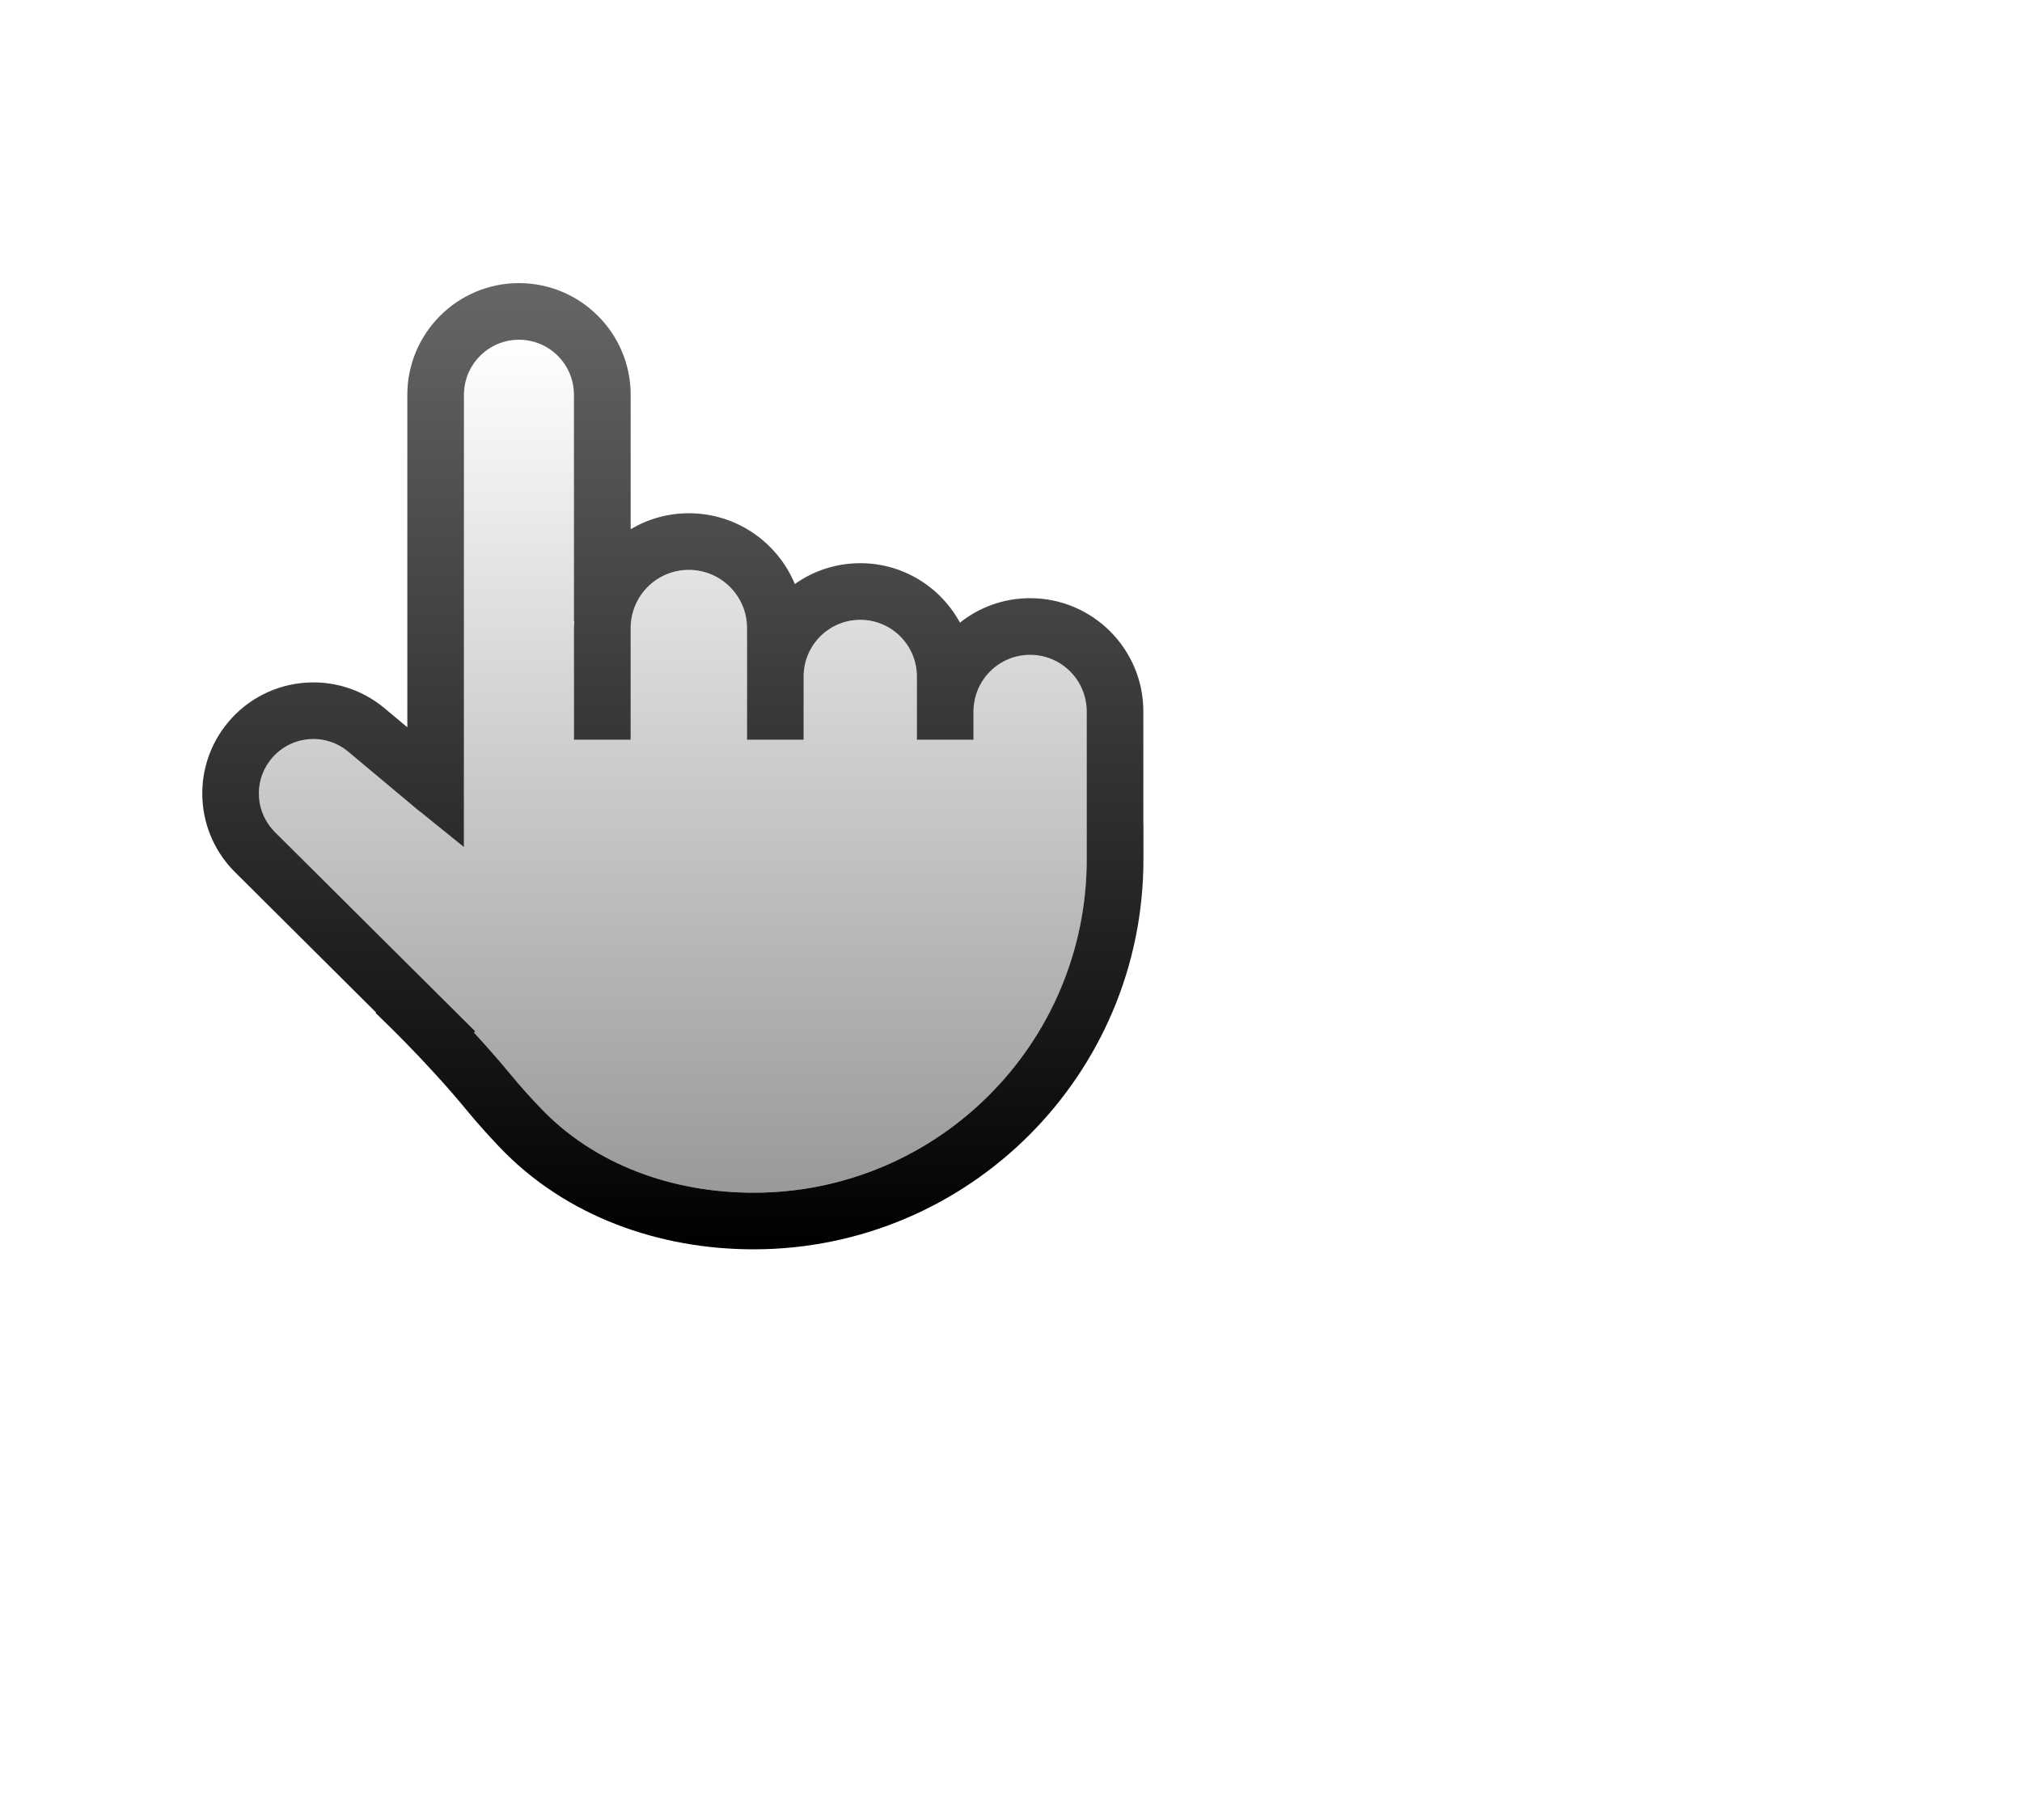 <?xml version="1.0" encoding="utf-8"?>
<svg xmlns="http://www.w3.org/2000/svg" fill="none" height="100%" overflow="visible" preserveAspectRatio="none" style="display: block;" viewBox="0 0 20 18" width="100%">
<g filter="url(#filter0_d_0_810)" id="cursor//">
<g id="Group 12879000">
<path d="M5.133 2.8C5.434 2.8 5.677 3.044 5.677 3.344V5.581H5.679C5.678 5.604 5.677 5.628 5.677 5.652V6.756H6.238V5.652C6.238 5.334 6.495 5.077 6.813 5.076C7.131 5.076 7.389 5.334 7.389 5.652V6.756H7.949V6.126C7.951 5.819 8.201 5.57 8.509 5.57C8.819 5.57 9.069 5.821 9.069 6.13V6.756H9.629V6.196C9.63 5.998 9.731 5.826 9.885 5.726L9.924 5.743L10.637 5.864C10.707 5.957 10.749 6.071 10.75 6.196V7.948C10.745 9.765 9.27 11.236 7.453 11.236C6.649 11.236 5.877 10.958 5.343 10.397C5.238 10.286 5.14 10.177 5.058 10.077C4.934 9.927 4.807 9.782 4.688 9.653L4.701 9.64L2.719 7.669C2.529 7.48 2.507 7.179 2.668 6.964C2.853 6.717 3.207 6.676 3.444 6.874L4.087 7.412L4.092 7.416L4.154 7.467L4.155 7.466L4.589 7.818V3.344C4.59 3.044 4.833 2.8 5.133 2.8Z" fill="url(#paint0_linear_0_810)" id="Subtract"/>
<path d="M5.133 2.24C5.743 2.24 6.238 2.735 6.238 3.345V4.674C6.407 4.574 6.603 4.516 6.813 4.516C7.286 4.516 7.691 4.805 7.862 5.216C8.045 5.086 8.268 5.01 8.509 5.01C8.935 5.01 9.305 5.248 9.495 5.598C9.685 5.447 9.926 5.356 10.189 5.356C10.807 5.356 11.309 5.858 11.309 6.476V7.595H11.31V7.939C11.31 10.069 9.583 11.795 7.454 11.796C6.527 11.796 5.596 11.475 4.938 10.782C4.827 10.665 4.72 10.546 4.626 10.432C4.411 10.17 4.182 9.926 4.007 9.747C3.92 9.658 3.847 9.586 3.795 9.536C3.77 9.511 3.749 9.491 3.736 9.478L3.72 9.464L3.716 9.46L3.72 9.454L2.325 8.066C1.936 7.68 1.892 7.067 2.22 6.629C2.598 6.125 3.32 6.041 3.803 6.444L4.029 6.633V3.345C4.029 2.735 4.524 2.24 5.133 2.24ZM5.133 2.8C4.833 2.8 4.589 3.044 4.589 3.345V7.818L4.154 7.466V7.468L3.444 6.874C3.207 6.676 2.853 6.718 2.668 6.965C2.507 7.179 2.529 7.479 2.719 7.669L4.701 9.64L4.688 9.652C4.807 9.782 4.935 9.926 5.059 10.077C5.141 10.177 5.239 10.286 5.344 10.396C5.877 10.958 6.65 11.236 7.454 11.236C9.274 11.236 10.749 9.76 10.749 7.939V6.476C10.749 6.167 10.498 5.916 10.189 5.916C9.88 5.916 9.629 6.167 9.629 6.476V6.756H9.069V6.13C9.069 5.821 8.818 5.57 8.509 5.57C8.2 5.57 7.949 5.821 7.949 6.13V6.756H7.389V5.652C7.389 5.334 7.131 5.076 6.813 5.076C6.495 5.076 6.238 5.334 6.238 5.652V6.756H5.677V5.652C5.677 5.629 5.68 5.605 5.681 5.582H5.677V3.345C5.677 3.044 5.434 2.8 5.133 2.8Z" fill="url(#paint1_linear_0_810)" id="Union"/>
</g>
</g>
<defs>
<filter color-interpolation-filters="sRGB" filterUnits="userSpaceOnUse" height="21.28" id="filter0_d_0_810" width="21.28" x="0.32" y="-1.12">
<feFlood flood-opacity="0" result="BackgroundImageFix"/>
<feColorMatrix in="SourceAlpha" result="hardAlpha" type="matrix" values="0 0 0 0 0 0 0 0 0 0 0 0 0 0 0 0 0 0 127 0"/>
<feOffset dy="0.56"/>
<feGaussianBlur stdDeviation="0.84"/>
<feColorMatrix type="matrix" values="0 0 0 0 0 0 0 0 0 0 0 0 0 0 0 0 0 0 0.35 0"/>
<feBlend in2="BackgroundImageFix" mode="normal" result="effect1_dropShadow_0_810"/>
<feBlend in="SourceGraphic" in2="effect1_dropShadow_0_810" mode="normal" result="shape"/>
</filter>
<linearGradient gradientUnits="userSpaceOnUse" id="paint0_linear_0_810" x1="6.655" x2="6.655" y1="2.8" y2="11.236">
<stop stop-color="white"/>
<stop offset="1" stop-color="#999999"/>
</linearGradient>
<linearGradient gradientUnits="userSpaceOnUse" id="paint1_linear_0_810" x1="6.655" x2="6.655" y1="11.796" y2="2.24">
<stop/>
<stop offset="1" stop-color="#666666"/>
</linearGradient>
</defs>
</svg>